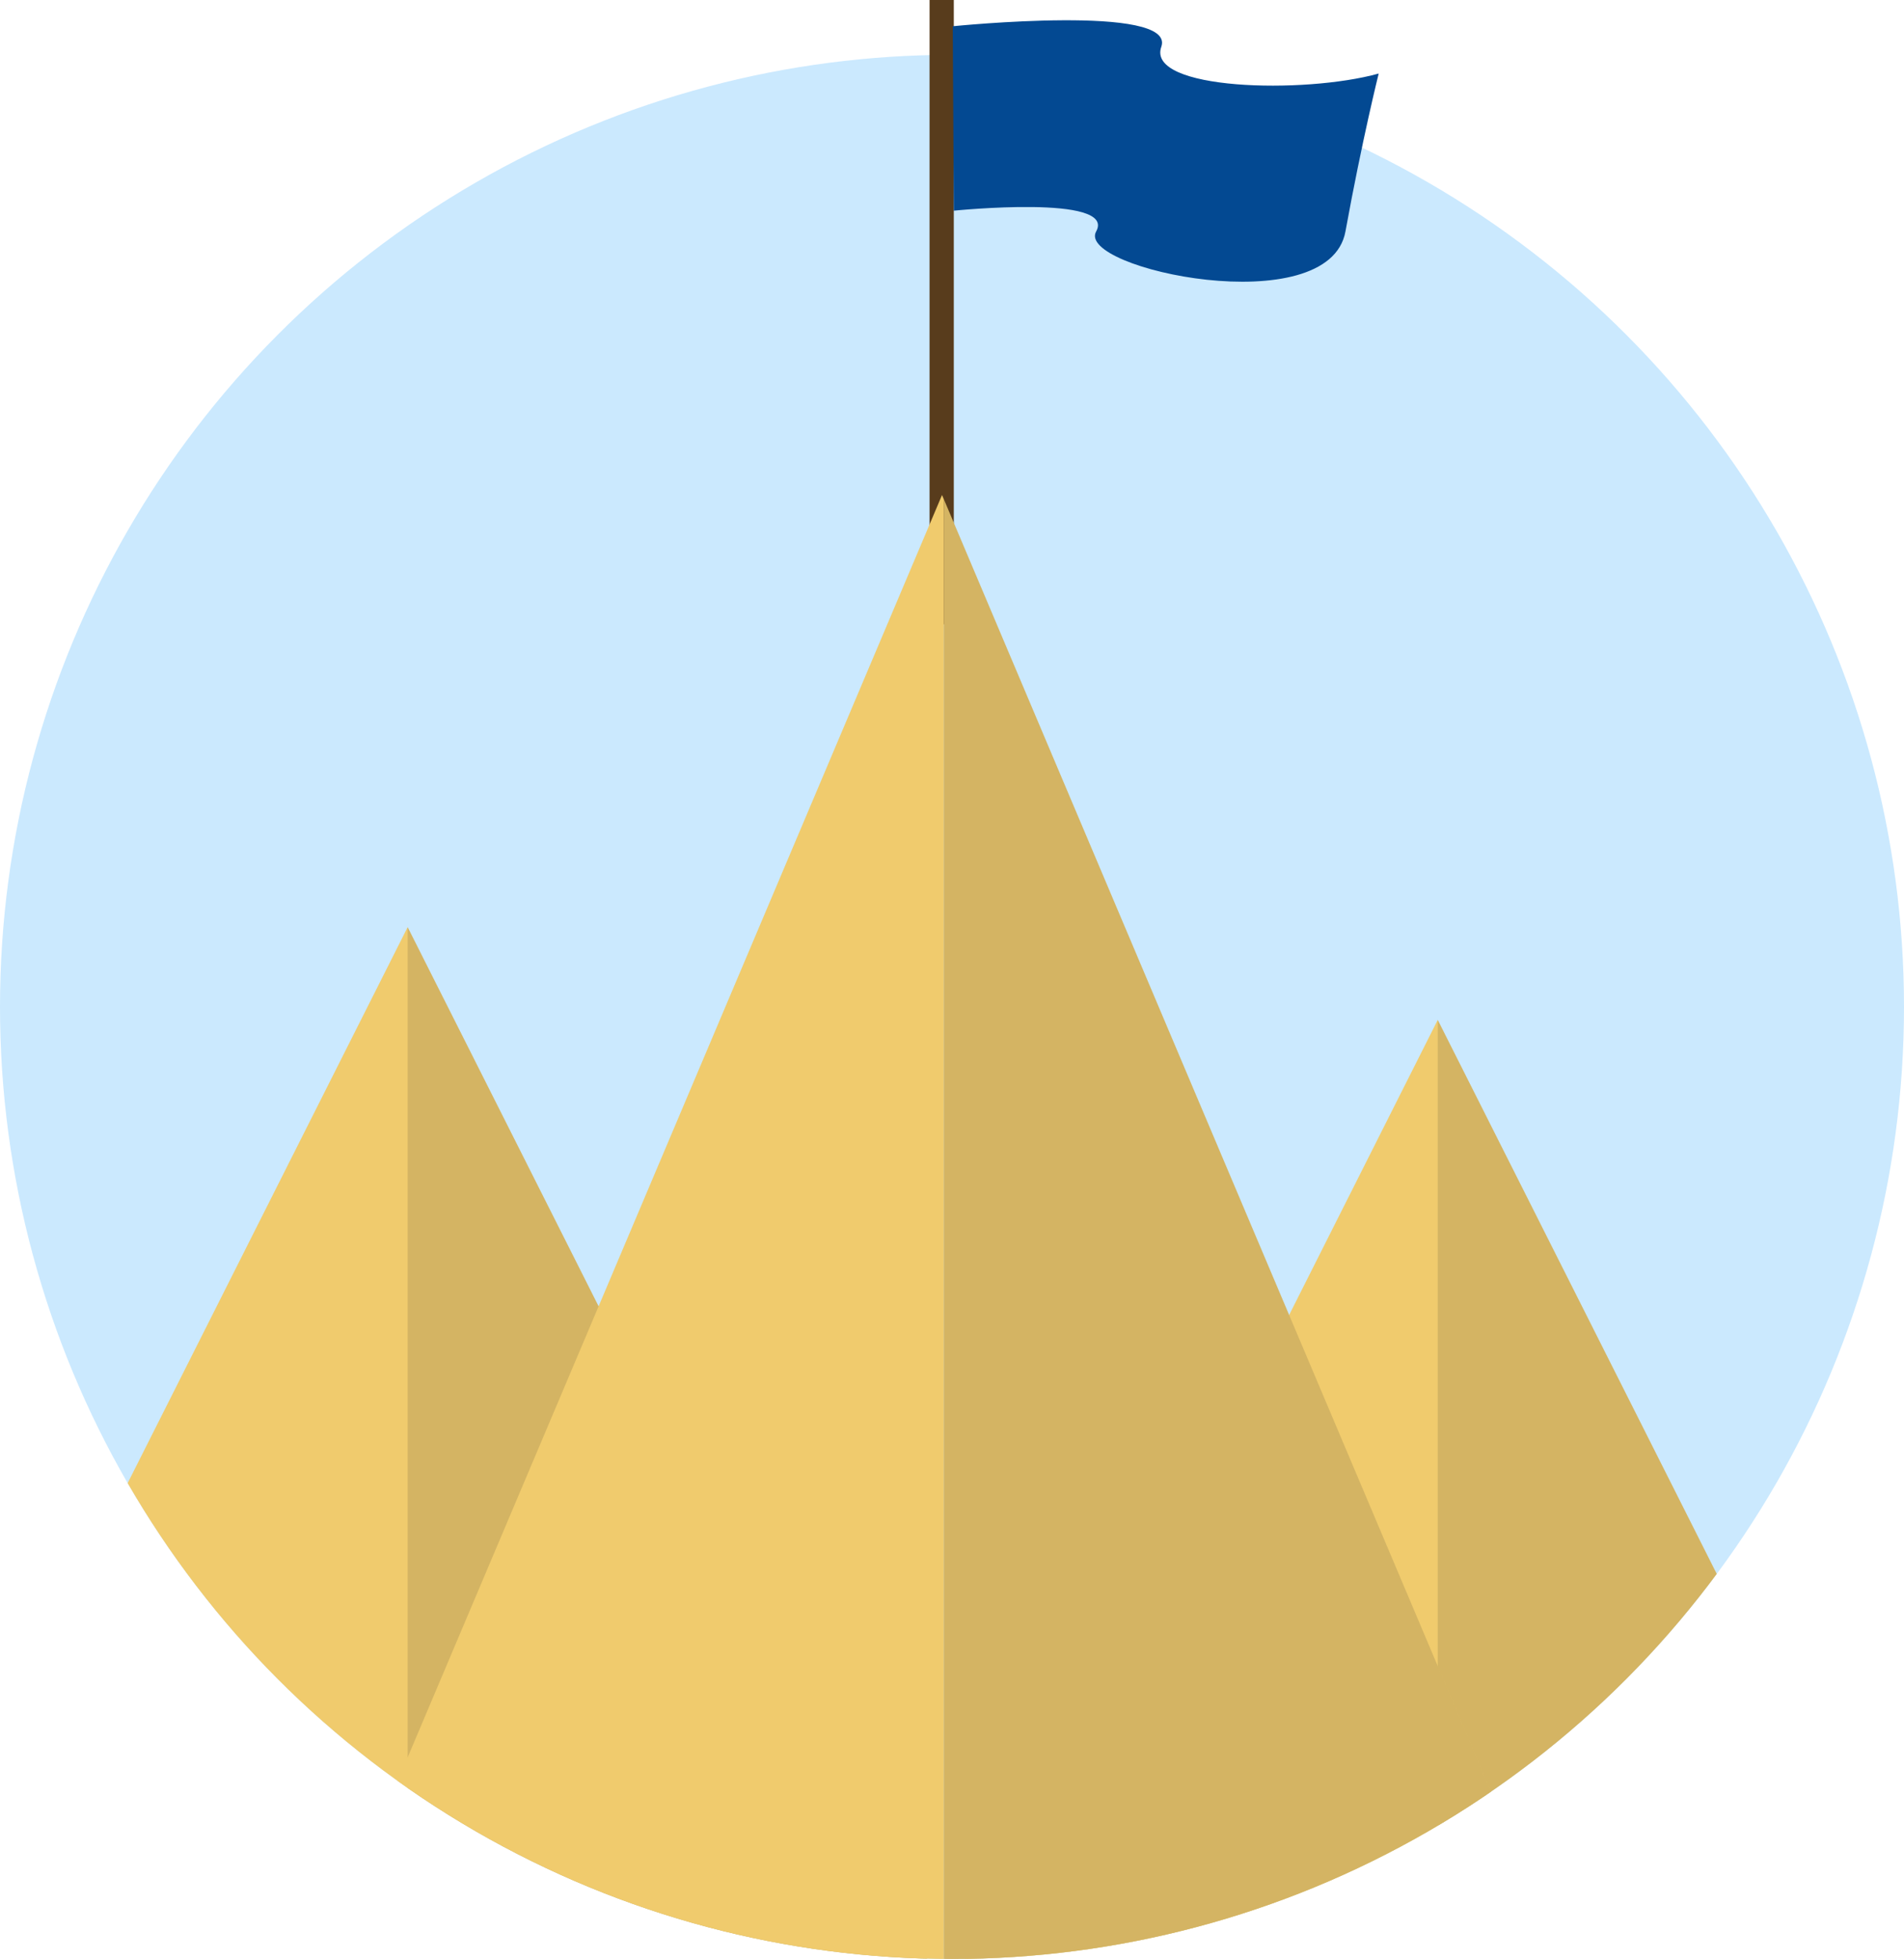 <svg id="Component_82_1" data-name="Component 82 – 1" xmlns="http://www.w3.org/2000/svg" xmlns:xlink="http://www.w3.org/1999/xlink" width="163.018" height="167.712" viewBox="0 0 163.018 167.712">
  <defs>
    <clipPath id="clip-path">
      <circle id="Ellipse_139" data-name="Ellipse 139" cx="81.509" cy="81.509" r="81.509" fill="none"/>
    </clipPath>
  </defs>
  <g id="Group_1306" data-name="Group 1306" transform="translate(-135.648 -239.475)">
    <circle id="Ellipse_138" data-name="Ellipse 138" cx="81.509" cy="81.509" r="81.509" transform="translate(135.648 244.168)" fill="#cbe9fe"/>
    <rect id="Rectangle_1676" data-name="Rectangle 1676" width="2.075" height="53.446" transform="translate(215.236 239.474)" fill="#583c1c"/>
    <path id="Path_1307" data-name="Path 1307" d="M458.239,246.852s19.164-1.95,17.855,1.761,12.21,4.067,18.613,2.288c0,0-1.423,5.692-2.846,13.519s-23.124,3.2-21.345,0-12.188-1.779-12.188-1.779Z" transform="translate(-241.017 -5.13)" fill="#034992"/>
    <g id="Group_1305" data-name="Group 1305" transform="translate(135.648 244.168)">
      <g id="Group_1304" data-name="Group 1304" transform="translate(0 0)" clip-path="url(#clip-path)">
        <path id="Path_1308" data-name="Path 1308" d="M484.747,584.772,438.141,677.31h93.213Z" transform="translate(-361.649 -502.15)" fill="#f0cb6d"/>
        <path id="Path_1309" data-name="Path 1309" d="M669.057,677.31l-46.607-92.538V677.31Z" transform="translate(-499.353 -502.15)" fill="#272425" opacity="0.14"/>
        <path id="Path_1310" data-name="Path 1310" d="M455.213,408.5V542.26h56.625Z" transform="translate(-374.404 -370.453)" fill="#f0cb6d"/>
        <path id="Path_1311" data-name="Path 1311" d="M135.97,553.37,89.363,645.908h93.213Z" transform="translate(-101.067 -478.689)" fill="#f0cb6d"/>
        <path id="Path_1312" data-name="Path 1312" d="M320.28,645.908,273.673,553.37v92.538Z" transform="translate(-238.771 -478.689)" fill="#272425" opacity="0.14"/>
        <path id="Path_1313" data-name="Path 1313" d="M286.848,407.069,230.069,541.189H287V407.431Z" transform="translate(-206.193 -369.383)" fill="#f0cb6d"/>
        <path id="Path_1314" data-name="Path 1314" d="M455.213,408.5V542.26h56.625Z" transform="translate(-374.404 -370.453)" fill="#272425" opacity="0.14"/>
      </g>
    </g>
  </g>
</svg>

